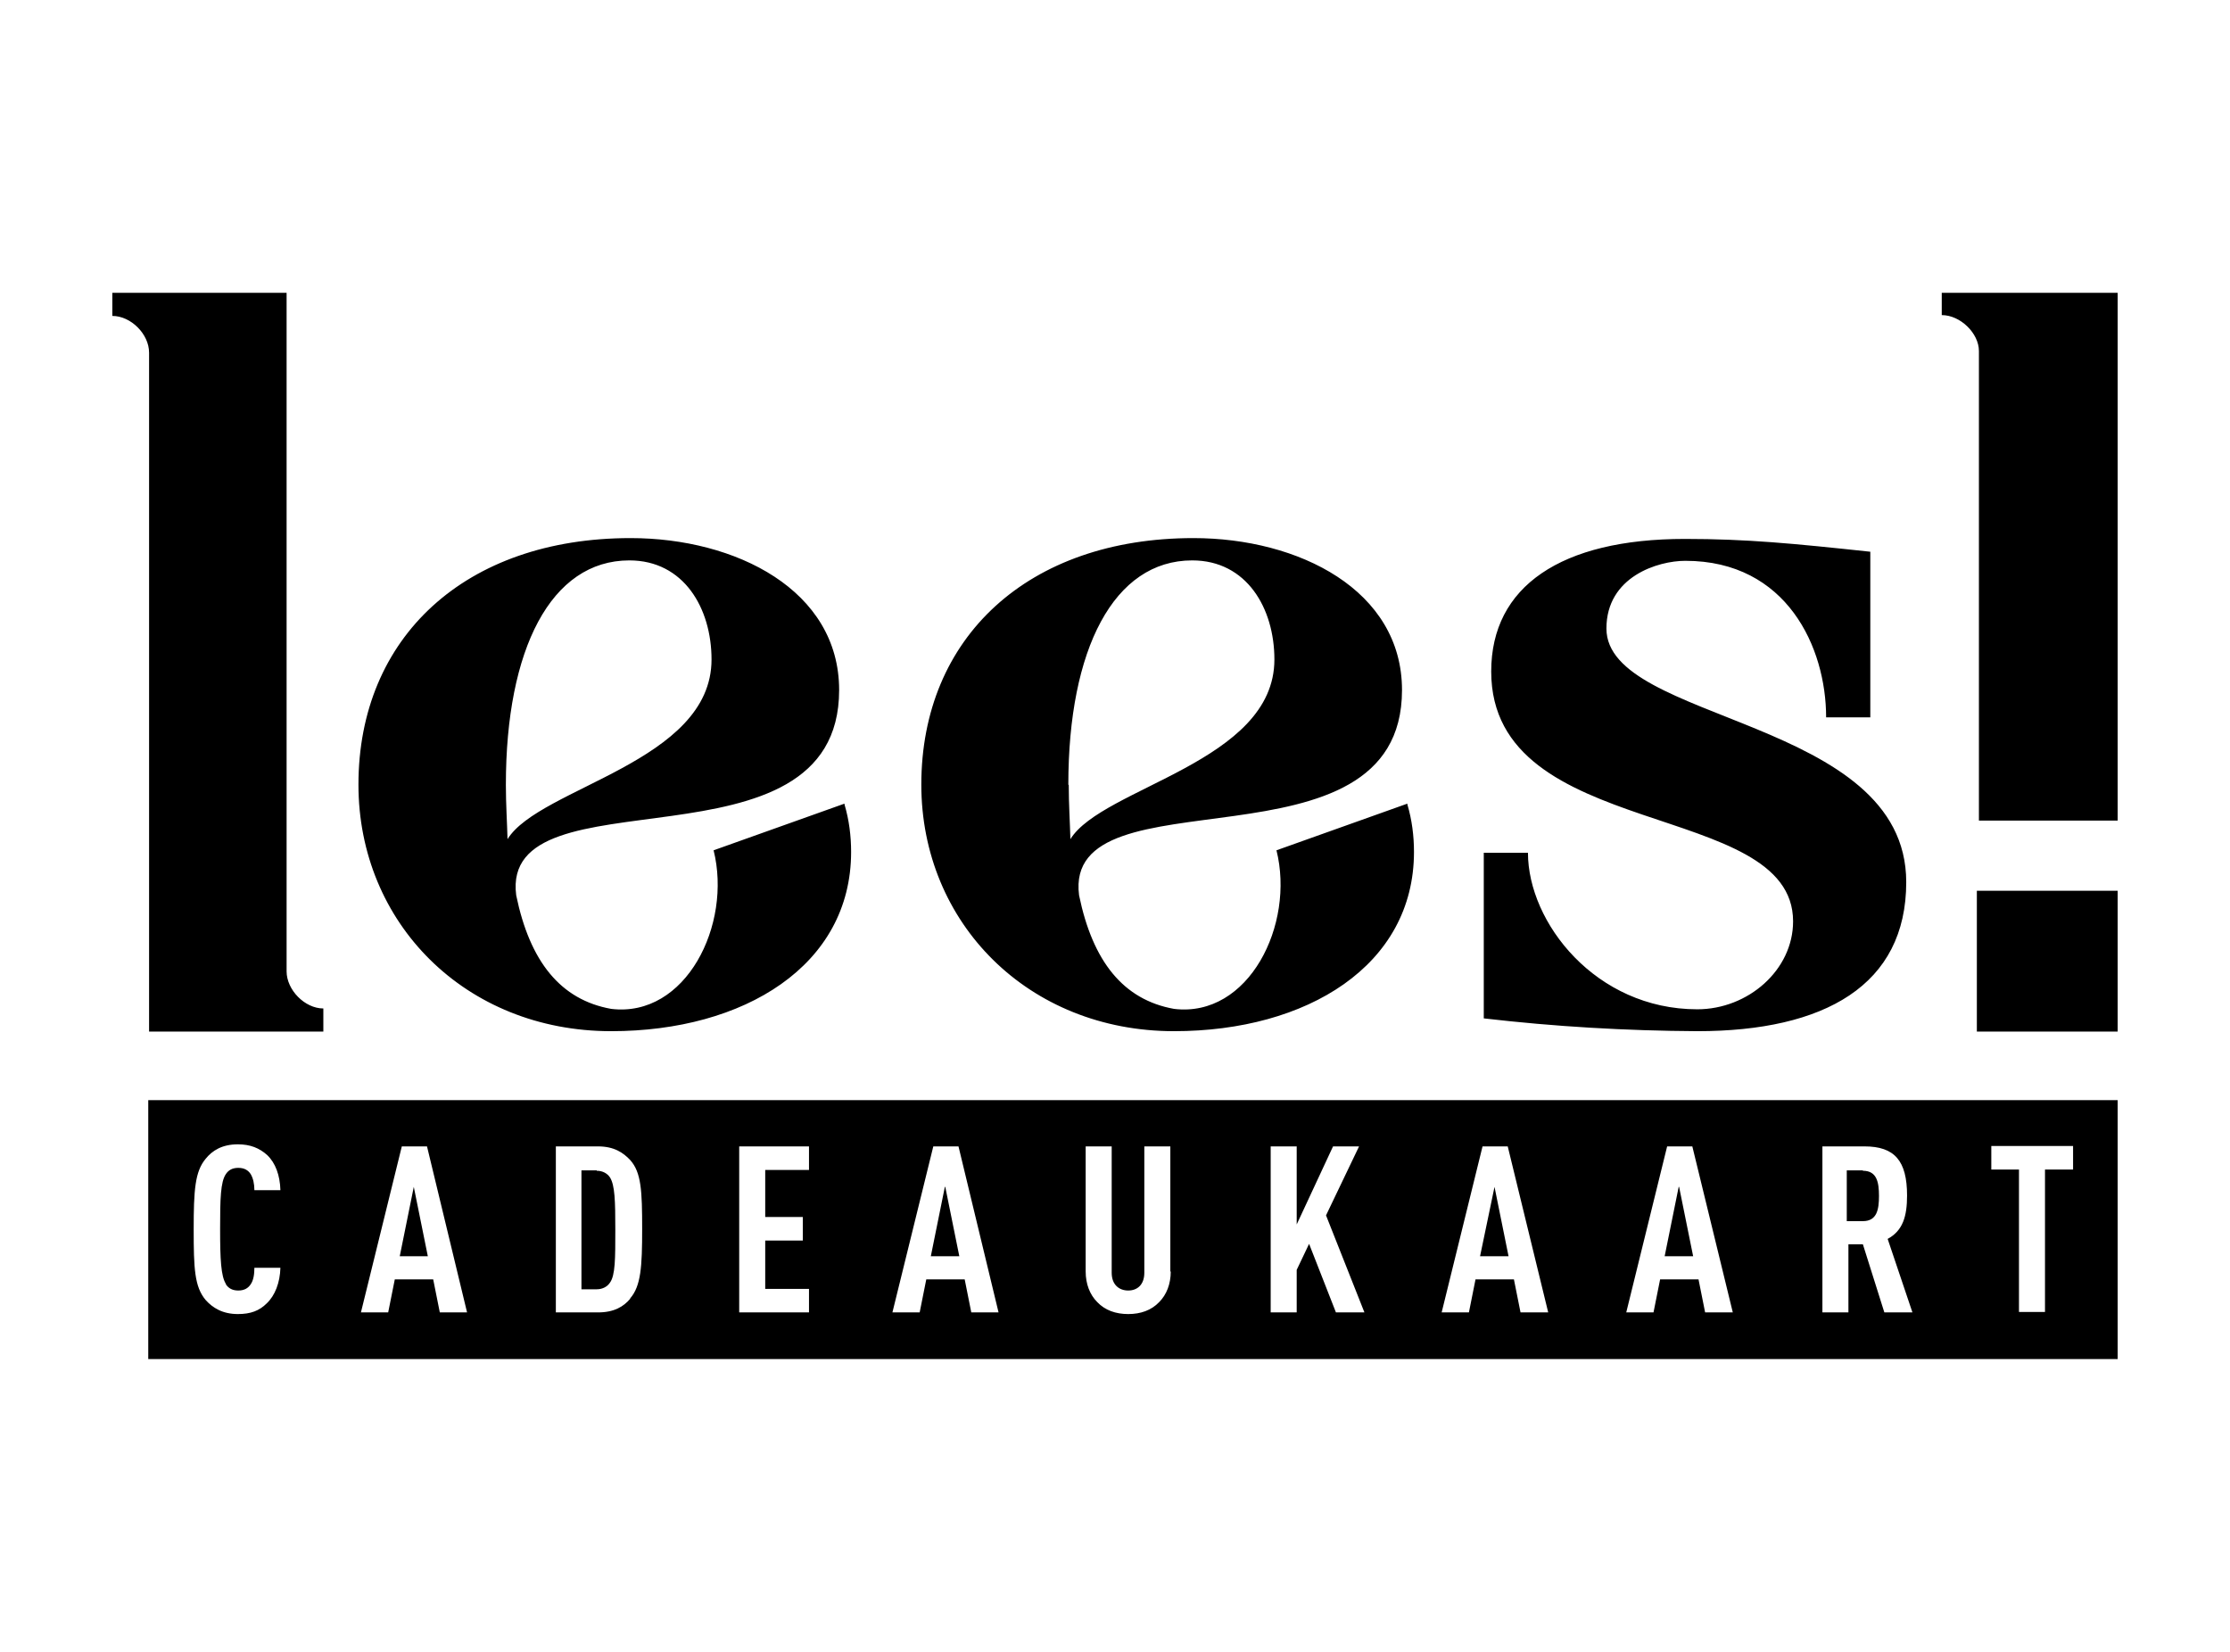 <?xml version="1.0" encoding="UTF-8"?><svg id="Laag_1" xmlns="http://www.w3.org/2000/svg" viewBox="0 0 54 40"><path d="m46.16,21.36c0,2.5-1.98,3.61-5.06,3.61-1.73-.01-3.45-.11-5.17-.31v-4.01h1.07c0,1.69,1.64,3.79,4.1,3.79,1.23,0,2.32-.95,2.32-2.13,0-2.97-7.31-1.91-7.31-6.05,0-2.06,1.69-3.21,4.69-3.21,1.5,0,2.62.11,4.49.31v4.01h-1.07c0-1.69-.95-3.79-3.41-3.79-.66,0-1.91.38-1.91,1.64,0,2.29,7.26,2.15,7.26,6.14h0Zm-20.28-2.35c0,.47.03.91.04,1.31.78-1.26,4.94-1.86,4.94-4.35,0-1.24-.67-2.4-1.99-2.4-1.9,0-3,2.15-3,5.43h0Zm8.2.47c.11.37.16.76.16,1.15,0,2.75-2.59,4.34-5.81,4.34-3.53,0-6.12-2.62-6.12-5.97,0-3.57,2.59-5.97,6.59-5.97,2.55,0,5.05,1.26,5.05,3.68,0,4.59-8.22,1.88-7.82,4.97.33,1.6,1.07,2.53,2.3,2.75,1.81.22,2.93-2.04,2.48-3.84l3.17-1.13h0v.02Zm-21.83-.47c0,.47.03.91.04,1.31.78-1.26,4.94-1.86,4.94-4.35,0-1.24-.67-2.4-1.99-2.4-1.9,0-2.99,2.15-2.99,5.43h0Zm8.2.47c.11.37.16.76.16,1.15,0,2.75-2.59,4.34-5.81,4.34-3.53,0-6.12-2.62-6.12-5.97,0-3.57,2.59-5.97,6.59-5.97,2.55,0,5.05,1.26,5.05,3.68,0,4.59-8.22,1.88-7.82,4.97.33,1.6,1.07,2.53,2.3,2.75,1.81.22,2.93-2.04,2.48-3.84l3.17-1.13h0v.02Zm-13.51,4.04c0,.45.44.9.89.9v.56H3.61V8.54c0-.45-.44-.89-.89-.89v-.56h4.22v16.43h0ZM47.02,7.63c.45,0,.9.44.9.87v11.37h3.36V7.09h-4.26s0,.54,0,.54Zm.85,13.94h3.41v3.41h-3.41v-3.41Z"/><polygon points="22.88 28.74 22.54 30.42 23.23 30.42 22.89 28.74 22.88 28.74"/><polygon points="36.19 28.74 35.84 30.42 36.53 30.42 36.19 28.74 36.19 28.74"/><polygon points="10.02 28.74 9.68 30.42 10.36 30.42 10.02 28.74 10.02 28.74"/><path d="m14.45,28.34h-.37v2.88h.37c.15,0,.26-.07.32-.16.13-.18.13-.58.13-1.28s-.01-1.08-.13-1.27c-.06-.09-.17-.16-.32-.16h0Z"/><polygon points="40.65 28.74 40.31 30.42 41 30.42 40.66 28.74 40.65 28.74"/><path d="m45.11,28.34h-.39v1.23h.39c.34,0,.39-.28.39-.61s-.05-.61-.39-.61h0Z"/><path d="m3.59,26.64v6.27h47.69v-6.27H3.59Zm1.88,4.46c.06.09.15.15.3.15s.24-.06.3-.15c.07-.1.09-.25.09-.4h.63c-.01.36-.13.67-.33.86h0c-.18.18-.39.26-.7.26-.37,0-.61-.15-.78-.34-.27-.32-.29-.76-.29-1.71s.03-1.4.29-1.71c.16-.2.4-.35.78-.35.3,0,.52.09.71.26.2.19.31.49.32.85h-.63c0-.15-.03-.29-.09-.39-.06-.09-.15-.15-.3-.15s-.24.06-.3.15c-.13.19-.14.6-.14,1.33s.02,1.14.14,1.33h0Zm5.18.68l-.16-.8h-.93l-.16.8h-.66l.99-4.02h.61l.97,4.02h-.66Zm4.61-.33c-.16.19-.39.33-.78.33h-1.02v-4.02h1.02c.39,0,.61.15.78.33.27.3.29.75.29,1.67s-.03,1.38-.29,1.68h0Zm4.33-3.12h-1.06v1.14h.91v.57h-.91v1.17h1.06v.57h-1.69v-4.02h1.69v.57Zm3.93,3.45l-.16-.8h-.93l-.16.8h-.66l.99-4.02h.61l.97,4.02h-.66Zm4.83-.99c0,.3-.1.56-.28.74h0c-.19.2-.45.29-.75.29s-.56-.09-.75-.29c-.18-.18-.28-.44-.28-.74v-3.03h.63v3.06c0,.29.18.43.4.43s.39-.14.39-.43v-3.06h.63v3.03h.01Zm4,.99l-.65-1.66-.3.63v1.03h-.63v-4.02h.63v1.89l.88-1.89h.63l-.8,1.67.93,2.35h-.69Zm4.47,0l-.16-.8h-.93l-.16.8h-.66l.99-4.02h.61l.98,4.02h-.67Zm4.47,0l-.16-.8h-.93l-.16.8h-.66l.99-4.02h.61l.98,4.02h-.67Zm4.34,0h0l-.52-1.65h-.35v1.65h-.63v-4.02h1.02c.73,0,1.03.35,1.03,1.19,0,.5-.1.85-.47,1.05l.6,1.78h-.68Zm4.57-3.46h-.68v3.45h-.63v-3.45h-.67v-.57h1.98v.57Z"/></svg>